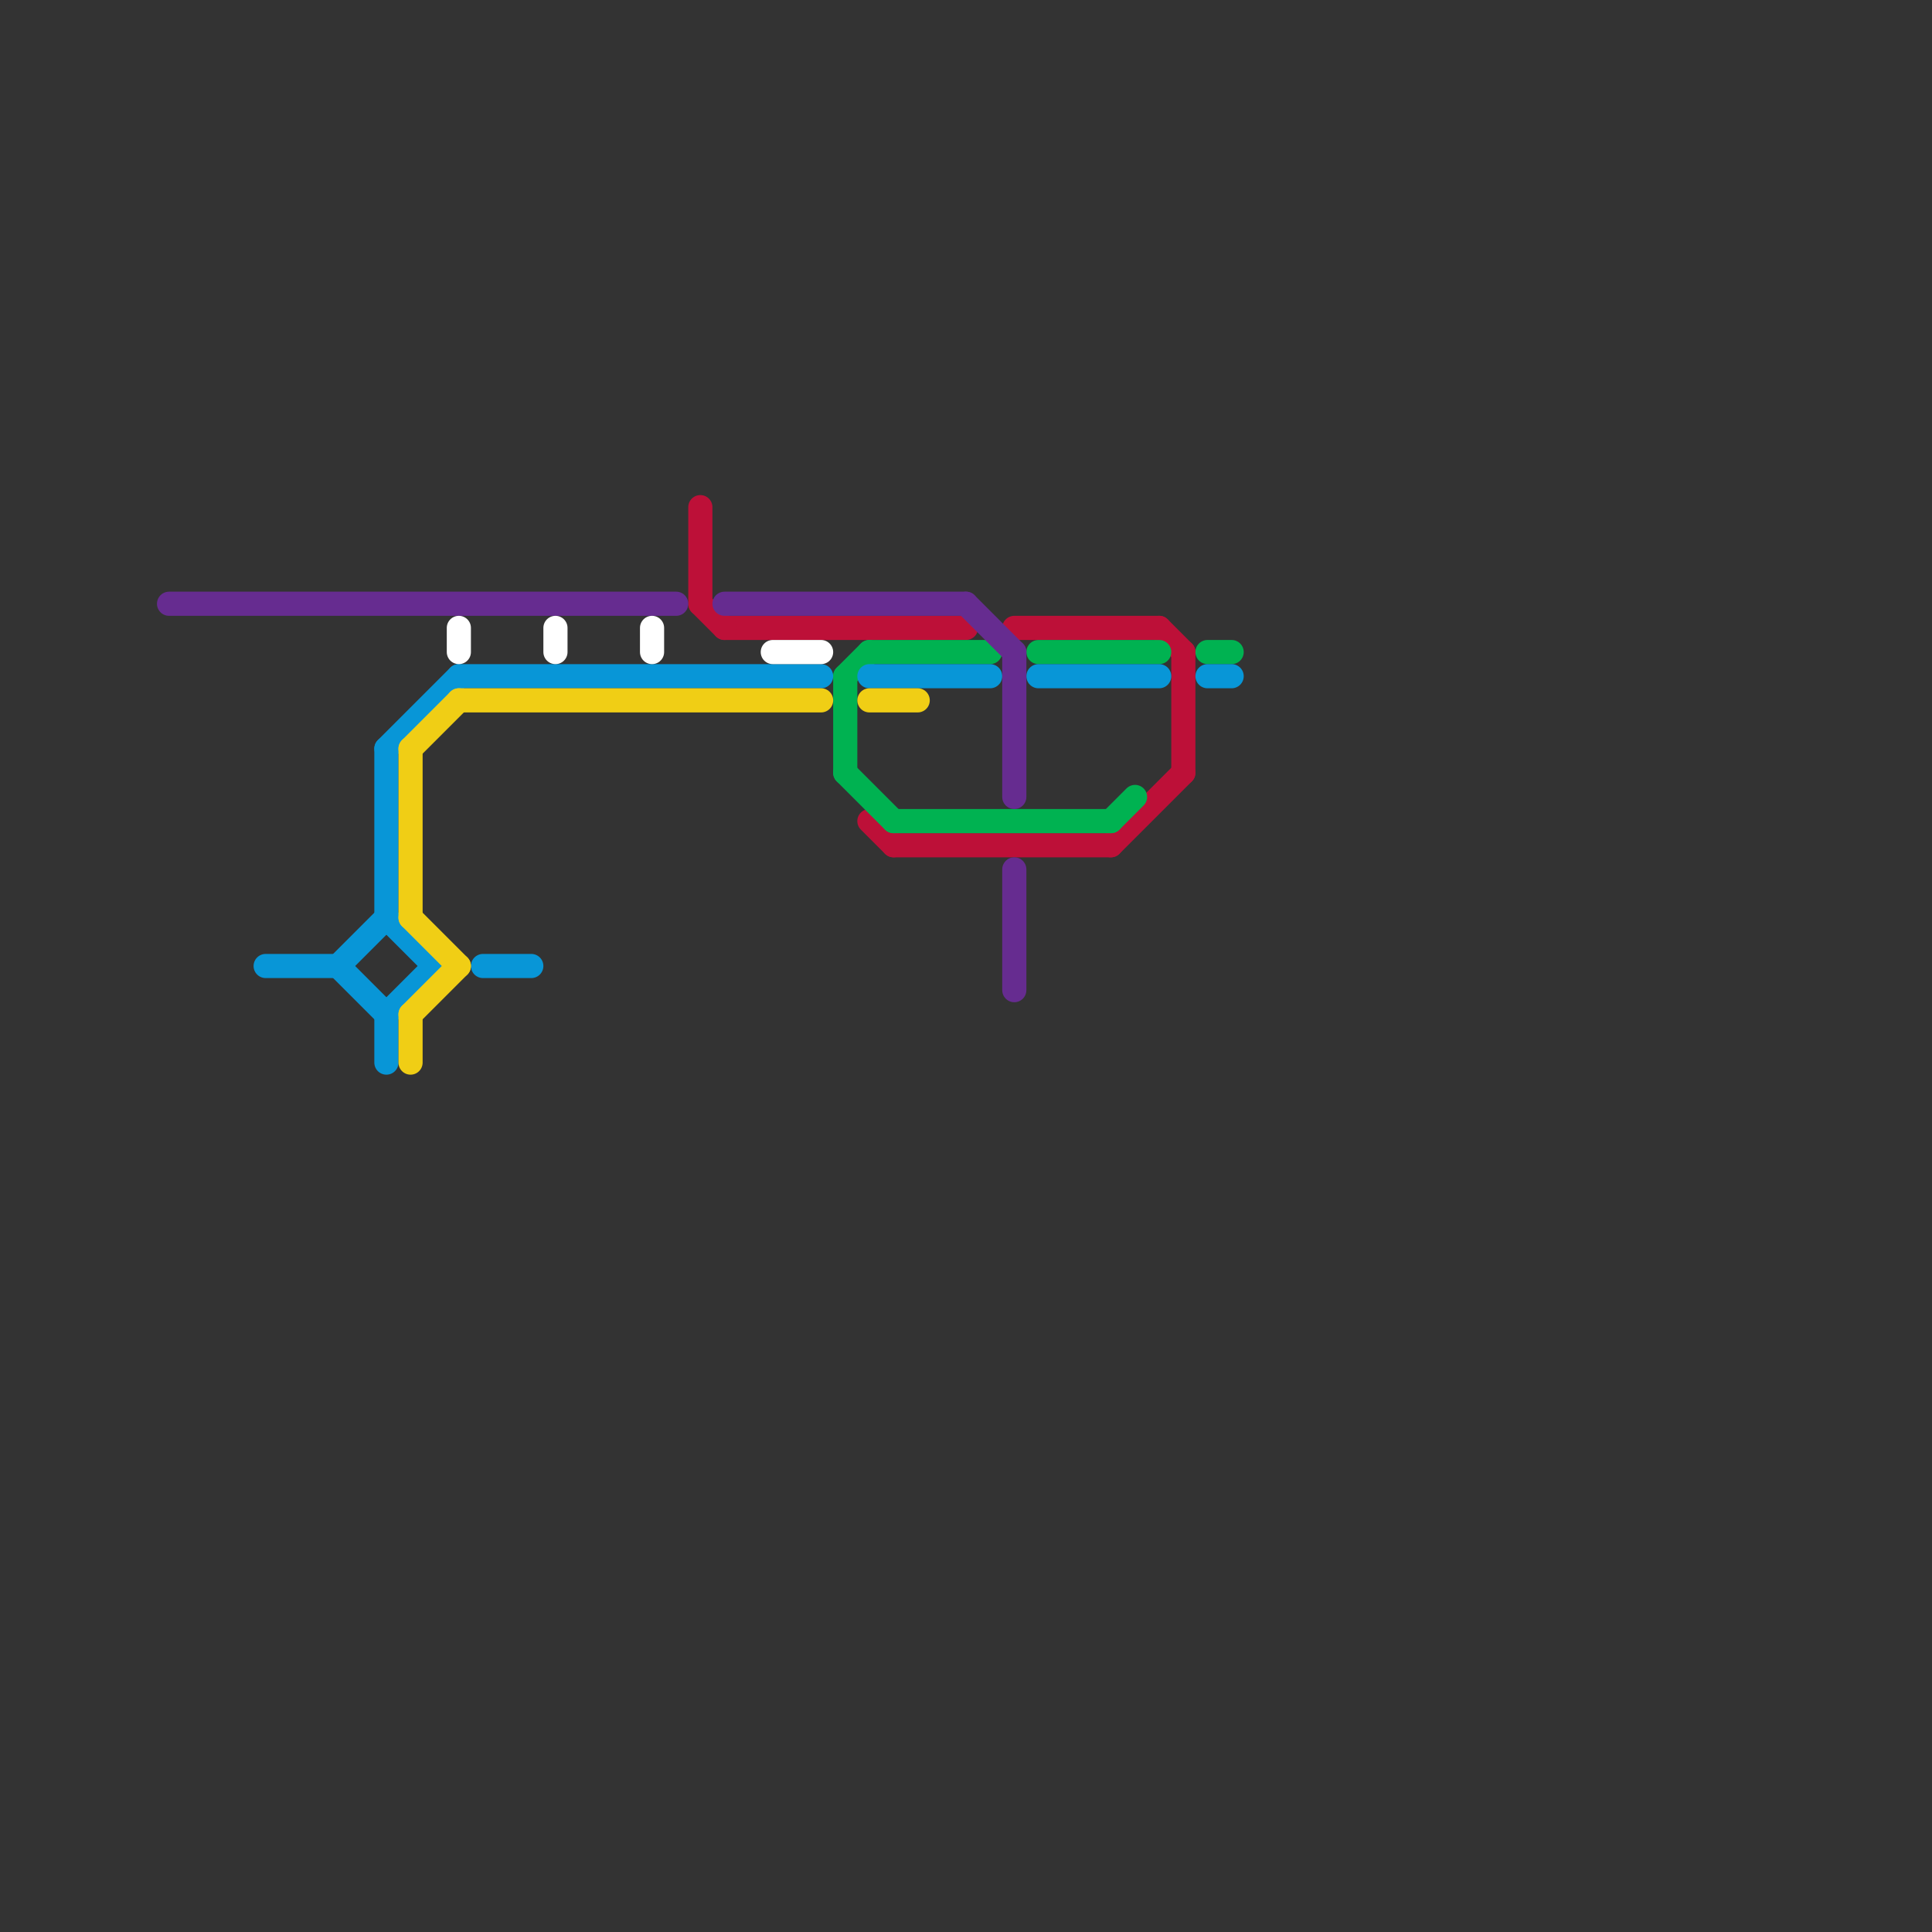 
<svg version="1.1" xmlns="http://www.w3.org/2000/svg" viewBox="0 0 80 80">
<rect x="0" y="0" width="80" height="80" fill="#333333" stroke="none"/>
<style>text { font: 1px Helvetica; font-weight: 600; white-space: pre; dominant-baseline: central; } line { stroke-width: 1; fill: none; stroke-linecap: round; stroke-linejoin: round; } .c0 { stroke: #bd1038 } .c1 { stroke: #00b251 } .c2 { stroke: #0896d7 } .c3 { stroke: #662c90 } .c4 { stroke: #ffffff } .c5 { stroke: #f0ce15 }</style><defs><g id="ct-xf"><circle r="0.5" fill="#fff" stroke="#000" stroke-width="0.2"/></g><g id="ct"><circle r="0.5" fill="#fff" stroke="#000" stroke-width="0.1"/></g></defs><line class="c0" x1="49" y1="27" x2="49" y2="32"/><line class="c0" x1="46" y1="35" x2="49" y2="32"/><line class="c0" x1="30" y1="26" x2="40" y2="26"/><line class="c0" x1="36" y1="34" x2="37" y2="35"/><line class="c0" x1="29" y1="21" x2="29" y2="25"/><line class="c0" x1="29" y1="25" x2="30" y2="26"/><line class="c0" x1="42" y1="26" x2="48" y2="26"/><line class="c0" x1="48" y1="26" x2="49" y2="27"/><line class="c0" x1="37" y1="35" x2="46" y2="35"/><line class="c1" x1="36" y1="27" x2="41" y2="27"/><line class="c1" x1="35" y1="28" x2="36" y2="27"/><line class="c1" x1="43" y1="27" x2="48" y2="27"/><line class="c1" x1="46" y1="34" x2="47" y2="33"/><line class="c1" x1="35" y1="32" x2="37" y2="34"/><line class="c1" x1="37" y1="34" x2="46" y2="34"/><line class="c1" x1="50" y1="27" x2="51" y2="27"/><line class="c1" x1="35" y1="28" x2="35" y2="32"/><line class="c2" x1="19" y1="28" x2="34" y2="28"/><line class="c2" x1="16" y1="42" x2="16" y2="44"/><line class="c2" x1="16" y1="42" x2="18" y2="40"/><line class="c2" x1="36" y1="28" x2="41" y2="28"/><line class="c2" x1="14" y1="40" x2="16" y2="42"/><line class="c2" x1="16" y1="31" x2="16" y2="38"/><line class="c2" x1="43" y1="28" x2="48" y2="28"/><line class="c2" x1="16" y1="38" x2="18" y2="40"/><line class="c2" x1="14" y1="40" x2="16" y2="38"/><line class="c2" x1="16" y1="31" x2="19" y2="28"/><line class="c2" x1="11" y1="40" x2="14" y2="40"/><line class="c2" x1="20" y1="40" x2="22" y2="40"/><line class="c2" x1="50" y1="28" x2="51" y2="28"/><line class="c3" x1="42" y1="36" x2="42" y2="41"/><line class="c3" x1="40" y1="25" x2="42" y2="27"/><line class="c3" x1="7" y1="25" x2="28" y2="25"/><line class="c3" x1="30" y1="25" x2="40" y2="25"/><line class="c3" x1="42" y1="27" x2="42" y2="33"/><line class="c4" x1="27" y1="26" x2="27" y2="27"/><line class="c4" x1="23" y1="26" x2="23" y2="27"/><line class="c4" x1="32" y1="27" x2="34" y2="27"/><line class="c4" x1="19" y1="26" x2="19" y2="27"/><line class="c5" x1="17" y1="31" x2="19" y2="29"/><line class="c5" x1="17" y1="31" x2="17" y2="38"/><line class="c5" x1="36" y1="29" x2="38" y2="29"/><line class="c5" x1="19" y1="29" x2="34" y2="29"/><line class="c5" x1="17" y1="38" x2="19" y2="40"/><line class="c5" x1="17" y1="42" x2="17" y2="44"/><line class="c5" x1="17" y1="42" x2="19" y2="40"/>
</svg>
